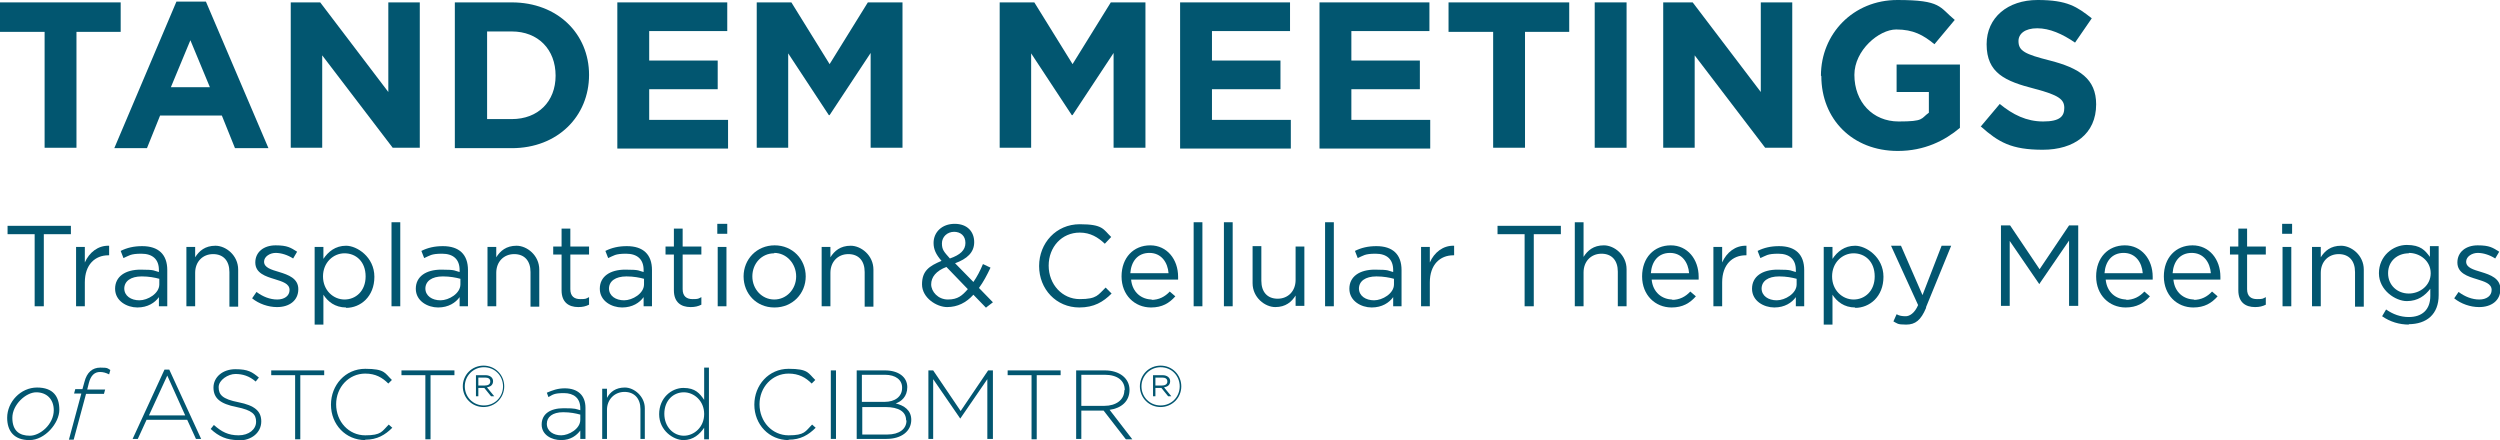 <?xml version="1.0" encoding="UTF-8"?>
<svg id="Layer_1" data-name="Layer 1" xmlns="http://www.w3.org/2000/svg" version="1.1" viewBox="0 0 627.7 110.5">
  <defs>
    <style>
      .cls-1 {
        fill: #025670;
        stroke-width: 0px;
      }
    </style>
  </defs>
  <g>
    <path class="cls-1" d="M11,76.9h-2.3v-18.1H1.9v-2.1h15.9v2.1h-6.8v18.1Z"/>
    <path class="cls-1" d="M21.3,76.9h-2.2v-14.9h2.2v3.9c1.1-2.5,3.3-4.3,6.1-4.2v2.4h-.2c-3.3,0-5.9,2.3-5.9,6.8v5.9Z"/>
    <path class="cls-1" d="M31,64.8l-.7-1.8c1.6-.8,3.3-1.2,5.4-1.2,4.1,0,6.3,2.1,6.3,6v9.1h-2.1v-2.3c-1,1.4-2.8,2.6-5.4,2.6s-5.6-1.6-5.6-4.7,2.6-4.8,6.4-4.8,3.3.3,4.6.6v-.5c0-2.7-1.6-4.1-4.4-4.1s-3.1.5-4.5,1.1ZM31.2,72.4c0,1.9,1.7,3,3.8,3s5-1.7,5-4v-1.4c-1.1-.3-2.6-.6-4.4-.6-2.8,0-4.4,1.2-4.4,3.1Z"/>
    <path class="cls-1" d="M49,76.9h-2.2v-14.9h2.2v2.6c1-1.6,2.5-2.9,5.1-2.9s5.7,2.4,5.7,6v9.3h-2.2v-8.7c0-2.8-1.5-4.5-4.1-4.5s-4.5,1.9-4.5,4.7v8.5Z"/>
    <path class="cls-1" d="M69.5,77.1c-2.1,0-4.5-.8-6.2-2.2l1.1-1.6c1.6,1.2,3.4,1.9,5.2,1.9s3.1-.9,3.1-2.4h0c0-1.6-1.8-2.1-3.7-2.7-2.3-.7-4.9-1.5-4.9-4.2h0c0-2.6,2.1-4.3,5.1-4.3s3.8.6,5.4,1.6l-1,1.7c-1.4-.9-3-1.4-4.4-1.4s-2.9.9-2.9,2.2h0c0,1.5,1.8,2,3.8,2.6,2.3.7,4.8,1.6,4.8,4.3h0c0,2.9-2.3,4.5-5.3,4.5Z"/>
    <path class="cls-1" d="M86.9,77.2c-2.8,0-4.6-1.5-5.7-3.2v7.5h-2.2v-19.5h2.2v3c1.2-1.8,3-3.3,5.7-3.3s7.1,2.8,7.1,7.8-3.5,7.8-7.1,7.8ZM86.5,63.6c-2.8,0-5.4,2.3-5.4,5.8s2.6,5.8,5.4,5.8,5.3-2.1,5.3-5.8-2.4-5.8-5.3-5.8Z"/>
    <path class="cls-1" d="M98.3,76.9v-21.1h2.2v21.1h-2.2Z"/>
    <path class="cls-1" d="M106.5,64.8l-.7-1.8c1.6-.8,3.3-1.2,5.4-1.2,4.1,0,6.3,2.1,6.3,6v9.1h-2.1v-2.3c-1,1.4-2.8,2.6-5.4,2.6s-5.6-1.6-5.6-4.7,2.6-4.8,6.4-4.8,3.3.3,4.6.6v-.5c0-2.7-1.6-4.1-4.4-4.1s-3.1.5-4.5,1.1ZM106.8,72.4c0,1.9,1.7,3,3.8,3s5-1.7,5-4v-1.4c-1.1-.3-2.6-.6-4.4-.6-2.8,0-4.4,1.2-4.4,3.1Z"/>
    <path class="cls-1" d="M124.6,76.9h-2.2v-14.9h2.2v2.6c1-1.6,2.5-2.9,5.1-2.9s5.7,2.4,5.7,6v9.3h-2.2v-8.7c0-2.8-1.5-4.5-4.1-4.5s-4.5,1.9-4.5,4.7v8.5Z"/>
    <path class="cls-1" d="M143.2,72.6c0,1.8,1,2.5,2.5,2.5s1.4-.1,2.2-.5v1.9c-.8.4-1.6.6-2.7.6-2.4,0-4.2-1.2-4.2-4.2v-9h-2.1v-2h2.1v-4.5h2.2v4.5h4.7v2h-4.7v8.7Z"/>
    <path class="cls-1" d="M152.7,64.8l-.7-1.8c1.6-.8,3.3-1.2,5.4-1.2,4.1,0,6.3,2.1,6.3,6v9.1h-2.1v-2.3c-1,1.4-2.8,2.6-5.4,2.6s-5.6-1.6-5.6-4.7,2.6-4.8,6.4-4.8,3.3.3,4.6.6v-.5c0-2.7-1.6-4.1-4.4-4.1s-3.1.5-4.5,1.1ZM152.9,72.4c0,1.9,1.7,3,3.8,3s5-1.7,5-4v-1.4c-1.1-.3-2.6-.6-4.4-.6-2.8,0-4.4,1.2-4.4,3.1Z"/>
    <path class="cls-1" d="M171.4,72.6c0,1.8,1,2.5,2.5,2.5s1.4-.1,2.2-.5v1.9c-.8.4-1.6.6-2.7.6-2.4,0-4.2-1.2-4.2-4.2v-9h-2.1v-2h2.1v-4.5h2.2v4.5h4.7v2h-4.7v8.7Z"/>
    <path class="cls-1" d="M180.1,58.7v-2.5h2.5v2.5h-2.5ZM180.2,76.9v-14.9h2.2v14.9h-2.2Z"/>
    <path class="cls-1" d="M194.4,77.2c-4.5,0-7.7-3.5-7.7-7.8s3.3-7.8,7.8-7.8,7.8,3.5,7.8,7.8-3.3,7.8-7.8,7.8ZM194.4,63.6c-3.2,0-5.5,2.6-5.5,5.8s2.4,5.8,5.5,5.8,5.5-2.6,5.5-5.8-2.4-5.9-5.5-5.9Z"/>
    <path class="cls-1" d="M208.5,76.9h-2.2v-14.9h2.2v2.6c1-1.6,2.5-2.9,5.1-2.9s5.7,2.4,5.7,6v9.3h-2.2v-8.7c0-2.8-1.5-4.5-4.1-4.5s-4.5,1.9-4.5,4.7v8.5Z"/>
    <path class="cls-1" d="M247.6,77.3l-3.2-3.3c-1.8,2-4,3.1-6.6,3.1s-6.3-2.3-6.3-5.7,1.8-4.6,4.9-5.9c-1.4-1.6-2-2.9-2-4.5,0-2.7,2.1-4.8,5.3-4.8s4.9,2,4.9,4.6-1.8,4.2-4.8,5.3l4.6,4.7c.9-1.3,1.7-2.8,2.4-4.5l1.9.9c-.9,1.9-1.8,3.6-2.9,5.1l3.5,3.6-1.7,1.3ZM237.7,67c-2.7,1-3.9,2.6-3.9,4.4s1.7,3.8,4.2,3.8,3.6-1,5-2.6l-5.4-5.6ZM239.6,58.2c-1.8,0-3.1,1.3-3.1,2.9s.5,2.1,2,3.8c2.6-.9,3.9-2.1,3.9-3.9s-1.2-2.8-2.9-2.8Z"/>
    <path class="cls-1" d="M271,77.2c-5.8,0-10.1-4.6-10.1-10.4s4.3-10.5,10.2-10.5,5.9,1.3,7.9,3.2l-1.6,1.7c-1.7-1.6-3.6-2.8-6.3-2.8-4.5,0-7.8,3.6-7.8,8.3s3.4,8.4,7.8,8.4,4.6-1.1,6.5-2.9l1.5,1.5c-2.1,2.1-4.4,3.5-8.1,3.5Z"/>
    <path class="cls-1" d="M289,75.3c2,0,3.5-.8,4.7-2.1l1.4,1.2c-1.5,1.7-3.3,2.8-6.1,2.8-4.1,0-7.4-3.1-7.4-7.8s3-7.8,7.2-7.8,7,3.5,7,7.9,0,.4,0,.7h-11.8c.3,3.2,2.6,5,5.3,5ZM293.4,68.6c-.2-2.7-1.8-5.1-4.8-5.1s-4.6,2.2-4.8,5.1h9.6Z"/>
    <path class="cls-1" d="M299.7,76.9v-21.1h2.2v21.1h-2.2Z"/>
    <path class="cls-1" d="M307.3,76.9v-21.1h2.2v21.1h-2.2Z"/>
    <path class="cls-1" d="M325.3,61.9h2.2v14.9h-2.2v-2.6c-1,1.6-2.5,2.9-5.1,2.9s-5.7-2.4-5.7-6v-9.3h2.2v8.7c0,2.8,1.5,4.5,4.1,4.5s4.5-1.9,4.5-4.7v-8.5Z"/>
    <path class="cls-1" d="M332.7,76.9v-21.1h2.2v21.1h-2.2Z"/>
    <path class="cls-1" d="M340.9,64.8l-.7-1.8c1.6-.8,3.3-1.2,5.4-1.2,4.1,0,6.3,2.1,6.3,6v9.1h-2.1v-2.3c-1,1.4-2.8,2.6-5.4,2.6s-5.6-1.6-5.6-4.7,2.6-4.8,6.4-4.8,3.3.3,4.6.6v-.5c0-2.7-1.6-4.1-4.4-4.1s-3.1.5-4.5,1.1ZM341.2,72.4c0,1.9,1.7,3,3.8,3s5-1.7,5-4v-1.4c-1.1-.3-2.6-.6-4.4-.6-2.8,0-4.4,1.2-4.4,3.1Z"/>
    <path class="cls-1" d="M359,76.9h-2.2v-14.9h2.2v3.9c1.1-2.5,3.3-4.3,6.1-4.2v2.4h-.2c-3.3,0-5.9,2.3-5.9,6.8v5.9Z"/>
    <path class="cls-1" d="M385.1,76.9h-2.3v-18.1h-6.8v-2.1h15.9v2.1h-6.8v18.1Z"/>
    <path class="cls-1" d="M397.6,76.9h-2.2v-21.1h2.2v8.7c1-1.6,2.5-2.9,5.1-2.9s5.7,2.4,5.7,6v9.3h-2.2v-8.7c0-2.8-1.5-4.5-4.1-4.5s-4.5,1.9-4.5,4.7v8.5Z"/>
    <path class="cls-1" d="M419.7,75.3c2,0,3.5-.8,4.7-2.1l1.4,1.2c-1.5,1.7-3.3,2.8-6.1,2.8-4.1,0-7.4-3.1-7.4-7.8s3-7.8,7.2-7.8,7,3.5,7,7.9,0,.4,0,.7h-11.8c.3,3.2,2.6,5,5.3,5ZM424.1,68.6c-.2-2.7-1.8-5.1-4.8-5.1s-4.6,2.2-4.8,5.1h9.6Z"/>
    <path class="cls-1" d="M432.4,76.9h-2.2v-14.9h2.2v3.9c1.1-2.5,3.3-4.3,6.1-4.2v2.4h-.2c-3.3,0-5.9,2.3-5.9,6.8v5.9Z"/>
    <path class="cls-1" d="M442,64.8l-.7-1.8c1.6-.8,3.3-1.2,5.4-1.2,4.1,0,6.3,2.1,6.3,6v9.1h-2.1v-2.3c-1,1.4-2.8,2.6-5.4,2.6s-5.6-1.6-5.6-4.7,2.6-4.8,6.4-4.8,3.3.3,4.6.6v-.5c0-2.7-1.6-4.1-4.4-4.1s-3.1.5-4.5,1.1ZM442.3,72.4c0,1.9,1.7,3,3.8,3s5-1.7,5-4v-1.4c-1.1-.3-2.6-.6-4.4-.6-2.8,0-4.4,1.2-4.4,3.1Z"/>
    <path class="cls-1" d="M465.8,77.2c-2.8,0-4.6-1.5-5.7-3.2v7.5h-2.2v-19.5h2.2v3c1.2-1.8,3-3.3,5.7-3.3s7.1,2.8,7.1,7.8-3.5,7.8-7.1,7.8ZM465.4,63.6c-2.8,0-5.4,2.3-5.4,5.8s2.6,5.8,5.4,5.8,5.3-2.1,5.3-5.8-2.4-5.8-5.3-5.8Z"/>
    <path class="cls-1" d="M483.6,77.3c-1.3,3.1-2.7,4.2-5,4.2s-2.2-.3-3.2-.8l.8-1.8c.7.4,1.4.5,2.3.5s2.2-.7,3.1-2.8l-6.8-14.9h2.5l5.4,12.4,4.8-12.4h2.4l-6.3,15.4Z"/>
    <path class="cls-1" d="M512.1,71.3h-.1l-7.4-10.8v16.3h-2.2v-20.2h2.3l7.4,11,7.4-11h2.3v20.2h-2.3v-16.4l-7.4,10.8Z"/>
    <path class="cls-1" d="M533.7,75.3c2,0,3.5-.8,4.7-2.1l1.4,1.2c-1.5,1.7-3.3,2.8-6.1,2.8-4.1,0-7.4-3.1-7.4-7.8s3-7.8,7.2-7.8,7,3.5,7,7.9,0,.4,0,.7h-11.8c.3,3.2,2.6,5,5.3,5ZM538,68.6c-.2-2.7-1.8-5.1-4.8-5.1s-4.6,2.2-4.8,5.1h9.6Z"/>
    <path class="cls-1" d="M550.7,75.3c2,0,3.5-.8,4.7-2.1l1.4,1.2c-1.5,1.7-3.3,2.8-6.1,2.8-4.1,0-7.4-3.1-7.4-7.8s3-7.8,7.2-7.8,7,3.5,7,7.9,0,.4,0,.7h-11.8c.3,3.2,2.6,5,5.3,5ZM555.1,68.6c-.2-2.7-1.8-5.1-4.8-5.1s-4.6,2.2-4.8,5.1h9.6Z"/>
    <path class="cls-1" d="M564.2,72.6c0,1.8,1,2.5,2.5,2.5s1.4-.1,2.2-.5v1.9c-.8.4-1.6.6-2.7.6-2.4,0-4.2-1.2-4.2-4.2v-9h-2.1v-2h2.1v-4.5h2.2v4.5h4.7v2h-4.7v8.7Z"/>
    <path class="cls-1" d="M573,58.7v-2.5h2.5v2.5h-2.5ZM573.1,76.9v-14.9h2.2v14.9h-2.2Z"/>
    <path class="cls-1" d="M582.7,76.9h-2.2v-14.9h2.2v2.6c1-1.6,2.5-2.9,5.1-2.9s5.7,2.4,5.7,6v9.3h-2.2v-8.7c0-2.8-1.5-4.5-4.1-4.5s-4.5,1.9-4.5,4.7v8.5Z"/>
    <path class="cls-1" d="M604.9,81.5c-2.5,0-4.8-.7-6.8-2.1l1-1.7c1.7,1.2,3.6,1.9,5.7,1.9,3.3,0,5.4-1.8,5.4-5.3v-1.8c-1.3,1.7-3.1,3.1-5.9,3.1s-7-2.7-7-7,3.5-7.1,7-7.1,4.6,1.4,5.8,3v-2.7h2.2v12.3c0,4.8-3,7.3-7.6,7.3ZM604.8,63.6c-2.8,0-5.2,1.9-5.2,5s2.4,5.1,5.2,5.1,5.5-2,5.5-5.1-2.7-5.1-5.5-5.1Z"/>
    <path class="cls-1" d="M622.4,77.1c-2.1,0-4.5-.8-6.2-2.2l1.1-1.6c1.6,1.2,3.4,1.9,5.2,1.9s3.1-.9,3.1-2.4h0c0-1.6-1.8-2.1-3.7-2.7-2.3-.7-4.9-1.5-4.9-4.2h0c0-2.6,2.1-4.3,5.1-4.3s3.8.6,5.4,1.6l-1,1.7c-1.4-.9-3-1.4-4.4-1.4s-2.9.9-2.9,2.2h0c0,1.5,1.8,2,3.8,2.6,2.3.7,4.8,1.6,4.8,4.3h0c0,2.9-2.3,4.5-5.3,4.5Z"/>
    <path class="cls-1" d="M1.8,104.9c0-4,3.4-7.6,7.5-7.6s5.6,2.3,5.6,5.6-3.6,7.6-7.5,7.6-5.6-2.3-5.6-5.6ZM13.5,103c0-2.8-1.8-4.5-4.4-4.5s-6,3.1-6,6.4,1.8,4.5,4.4,4.5,6-2.9,6-6.4Z"/>
    <path class="cls-1" d="M20.4,98.8h-1.8l.3-1.1h1.8l.5-1.8c.6-2.4,2-3.6,4-3.6s1.8.2,2.5.6l-.3,1.1c-.8-.4-1.5-.6-2.3-.6-1.3,0-2.3.8-2.8,2.8l-.4,1.6h4.5l-.3,1.1h-4.5l-3.1,11.5h-1.2l3.1-11.5Z"/>
    <path class="cls-1" d="M49.2,110.2l-2.2-4.8h-10.2l-2.2,4.8h-1.3l8-17.4h1.2l8,17.4h-1.4ZM42,94.3l-4.6,10h9.1l-4.5-10Z"/>
    <path class="cls-1" d="M59.8,110.5c-2.8,0-4.9-.9-6.9-2.8l.8-1c1.9,1.7,3.6,2.6,6.2,2.6s4.4-1.5,4.4-3.4h0c0-1.9-1-2.9-4.9-3.7-4.1-.8-5.8-2.2-5.8-4.9h0c0-2.6,2.3-4.6,5.5-4.6s4.2.7,5.9,2.1l-.8,1c-1.6-1.4-3.3-1.9-5.1-1.9s-4.2,1.5-4.2,3.3h0c0,1.9.9,3,5,3.8,4,.8,5.7,2.2,5.7,4.8h0c0,2.8-2.4,4.8-5.7,4.8Z"/>
    <path class="cls-1" d="M75.4,94.2v16.1h-1.3v-16.1h-6v-1.2h13.3v1.2h-6Z"/>
    <path class="cls-1" d="M91.7,110.5c-4.9,0-8.6-3.9-8.6-8.9h0c0-4.9,3.6-9,8.6-9s4.9,1.1,6.7,2.8l-.9.9c-1.5-1.5-3.2-2.5-5.8-2.5-4.1,0-7.3,3.4-7.3,7.7h0c0,4.4,3.2,7.8,7.3,7.8s4.2-1,5.9-2.7l.9.8c-1.8,1.8-3.8,3-6.8,3Z"/>
    <path class="cls-1" d="M108.1,94.2v16.1h-1.3v-16.1h-6v-1.2h13.3v1.2h-6Z"/>
    <path class="cls-1" d="M121.4,102.2c-2.9,0-5.2-2.3-5.2-5.2s2.3-5.2,5.2-5.2,5.2,2.3,5.2,5.2-2.3,5.2-5.2,5.2ZM121.5,92.2c-2.7,0-4.8,2.2-4.8,4.8s2,4.8,4.8,4.8,4.8-2.2,4.8-4.8-2-4.8-4.8-4.8ZM122.3,97.3l1.8,2.2h-.8l-1.7-2.1h-1.5v2.1h-.6v-5.3h2.4c1.1,0,1.9.6,1.9,1.5s-.6,1.4-1.4,1.5ZM121.8,94.8h-1.7v2h1.6c.8,0,1.4-.3,1.4-1s-.5-1-1.3-1Z"/>
    <path class="cls-1" d="M145.7,110.2v-2.1c-.9,1.2-2.4,2.4-4.8,2.4s-4.9-1.3-4.9-3.9h0c0-2.7,2.2-4.1,5.5-4.1s3,.2,4.2.5v-.5c0-2.5-1.6-3.8-4.1-3.8s-2.8.4-3.9,1l-.4-1.1c1.4-.6,2.7-1.1,4.5-1.1,3.2,0,5.2,1.7,5.2,4.9v7.8h-1.2ZM145.7,104.1c-1.1-.3-2.5-.6-4.3-.6-2.7,0-4.1,1.2-4.1,2.9h0c0,1.9,1.7,2.9,3.6,2.9s4.8-1.6,4.8-3.9v-1.4Z"/>
    <path class="cls-1" d="M160.8,110.2v-7.5c0-2.6-1.5-4.3-4-4.3s-4.4,1.9-4.4,4.5v7.3h-1.2v-12.6h1.2v2.3c.8-1.5,2.2-2.6,4.5-2.6s5,2.2,5,5.2v7.7h-1.2Z"/>
    <path class="cls-1" d="M176.8,110.2v-2.8c-1.1,1.6-2.7,3.1-5.2,3.1s-6.1-2.4-6.1-6.5h0c0-4.1,3.1-6.6,6.1-6.6s4.1,1.4,5.2,3v-8.1h1.2v18h-1.2ZM176.8,103.9c0-3.2-2.5-5.4-5.1-5.4s-4.9,2-4.9,5.4h0c0,3.3,2.3,5.5,4.9,5.5s5.1-2.2,5.1-5.4h0Z"/>
    <path class="cls-1" d="M198,110.5c-4.9,0-8.6-3.9-8.6-8.9h0c0-4.9,3.6-9,8.6-9s4.9,1.1,6.7,2.8l-.9.9c-1.5-1.5-3.2-2.5-5.8-2.5-4.1,0-7.3,3.4-7.3,7.7h0c0,4.4,3.2,7.8,7.3,7.8s4.2-1,5.9-2.7l.9.8c-1.8,1.8-3.8,3-6.8,3Z"/>
    <path class="cls-1" d="M208.6,110.2v-17.2h1.3v17.2h-1.3Z"/>
    <path class="cls-1" d="M222.6,110.2h-7.5v-17.2h7.1c3.3,0,5.6,1.6,5.6,4.2h0c0,2.4-1.5,3.6-2.9,4.1,2.1.5,3.9,1.7,3.9,4.1h0c0,2.9-2.5,4.8-6.2,4.8ZM226.5,97.3c0-1.9-1.6-3.2-4.3-3.2h-5.8v6.8h5.7c2.6,0,4.4-1.3,4.4-3.5h0ZM227.5,105.5c0-2.1-1.8-3.3-5.2-3.3h-5.8v6.9h6.3c3,0,4.8-1.4,4.8-3.5h0Z"/>
    <path class="cls-1" d="M247.9,110.2v-15l-6.8,9.9h0l-6.8-9.9v15h-1.2v-17.2h1.2l6.9,10.2,6.9-10.2h1.2v17.2h-1.3Z"/>
    <path class="cls-1" d="M260.3,94.2v16.1h-1.3v-16.1h-6v-1.2h13.3v1.2h-6Z"/>
    <path class="cls-1" d="M282.6,110.2l-5.5-7.1h-5.6v7.1h-1.3v-17.2h7.2c3.7,0,6.2,2,6.2,4.9h0c0,2.9-2.1,4.6-5,5l5.7,7.4h-1.6ZM282.4,97.9c0-2.3-1.8-3.8-5-3.8h-5.9v7.8h5.8c2.9,0,5-1.5,5-3.9h0Z"/>
    <path class="cls-1" d="M291.4,102.2c-2.9,0-5.2-2.3-5.2-5.2s2.3-5.2,5.2-5.2,5.2,2.3,5.2,5.2-2.3,5.2-5.2,5.2ZM291.4,92.2c-2.7,0-4.8,2.2-4.8,4.8s2,4.8,4.8,4.8,4.8-2.2,4.8-4.8-2-4.8-4.8-4.8ZM292.3,97.3l1.8,2.2h-.8l-1.7-2.1h-1.5v2.1h-.6v-5.3h2.4c1.1,0,1.9.6,1.9,1.5s-.6,1.4-1.4,1.5ZM291.8,94.8h-1.7v2h1.6c.8,0,1.4-.3,1.4-1s-.5-1-1.3-1Z"/>
  </g>
  <g>
    <path class="cls-1" d="M11.1,8H0V.6h30.3v7.4h-11.1v29.1h-8V8Z"/>
    <path class="cls-1" d="M44.3.4h7.4l15.7,36.8h-8.4l-3.3-8.2h-15.5l-3.3,8.2h-8.2L44.3.4ZM52.7,21.9l-4.9-11.8-4.9,11.8h9.7Z"/>
    <path class="cls-1" d="M73,.6h7.4l17.1,22.5V.6h7.9v36.5h-6.8l-17.7-23.2v23.2h-7.9V.6Z"/>
    <path class="cls-1" d="M114.2.6h14.3c11.5,0,19.4,7.9,19.4,18.2h0c0,10.4-7.9,18.4-19.4,18.4h-14.3V.6ZM122.3,7.9v22h6.2c6.6,0,11-4.4,11-10.9h0c0-6.6-4.4-11.1-11-11.1h-6.2Z"/>
    <path class="cls-1" d="M155,.6h27.6v7.2h-19.6v7.4h17.2v7.2h-17.2v7.7h19.8v7.2h-27.8V.6Z"/>
    <path class="cls-1" d="M190,.6h8.7l9.6,15.5,9.6-15.5h8.7v36.5h-8V13.3l-10.3,15.6h-.2l-10.2-15.5v23.7h-7.9V.6Z"/>
    <path class="cls-1" d="M251,.6h8.7l9.6,15.5,9.6-15.5h8.7v36.5h-8V13.3l-10.3,15.6h-.2l-10.2-15.5v23.7h-7.9V.6Z"/>
    <path class="cls-1" d="M296.3.6h27.6v7.2h-19.6v7.4h17.2v7.2h-17.2v7.7h19.8v7.2h-27.8V.6Z"/>
    <path class="cls-1" d="M331.3.6h27.6v7.2h-19.6v7.4h17.2v7.2h-17.2v7.7h19.8v7.2h-27.8V.6Z"/>
    <path class="cls-1" d="M374.8,8h-11.1V.6h30.3v7.4h-11.1v29.1h-8V8Z"/>
    <path class="cls-1" d="M400.4.6h8v36.5h-8V.6Z"/>
    <path class="cls-1" d="M417.6.6h7.4l17.1,22.5V.6h7.9v36.5h-6.8l-17.7-23.2v23.2h-7.9V.6Z"/>
    <path class="cls-1" d="M457.2,19h0c0-10.5,8.1-19,19.2-19s10.5,1.8,14.4,5l-5.1,6.1c-2.8-2.3-5.3-3.7-9.6-3.7s-10.5,5.2-10.5,11.4h0c0,6.8,4.6,11.7,11.1,11.7s5.5-.7,7.6-2.2v-5.2h-8.1v-6.9h15.9v15.9c-3.8,3.2-8.9,5.8-15.6,5.8-11.4,0-19.2-8-19.2-18.8Z"/>
    <path class="cls-1" d="M497.3,31.8l4.8-5.7c3.3,2.7,6.7,4.4,10.9,4.4s5.3-1.3,5.3-3.4h0c0-2.1-1.3-3.2-7.4-4.8-7.4-1.9-12.1-3.9-12.1-11.2h0c0-6.7,5.3-11.1,12.8-11.1s9.9,1.7,13.6,4.6l-4.2,6.1c-3.2-2.2-6.4-3.6-9.5-3.6s-4.7,1.4-4.7,3.2h0c0,2.5,1.6,3.3,7.9,4.9,7.4,1.9,11.6,4.6,11.6,11h0c0,7.4-5.5,11.4-13.4,11.4s-11.1-1.9-15.5-5.8Z"/>
  </g>
</svg>